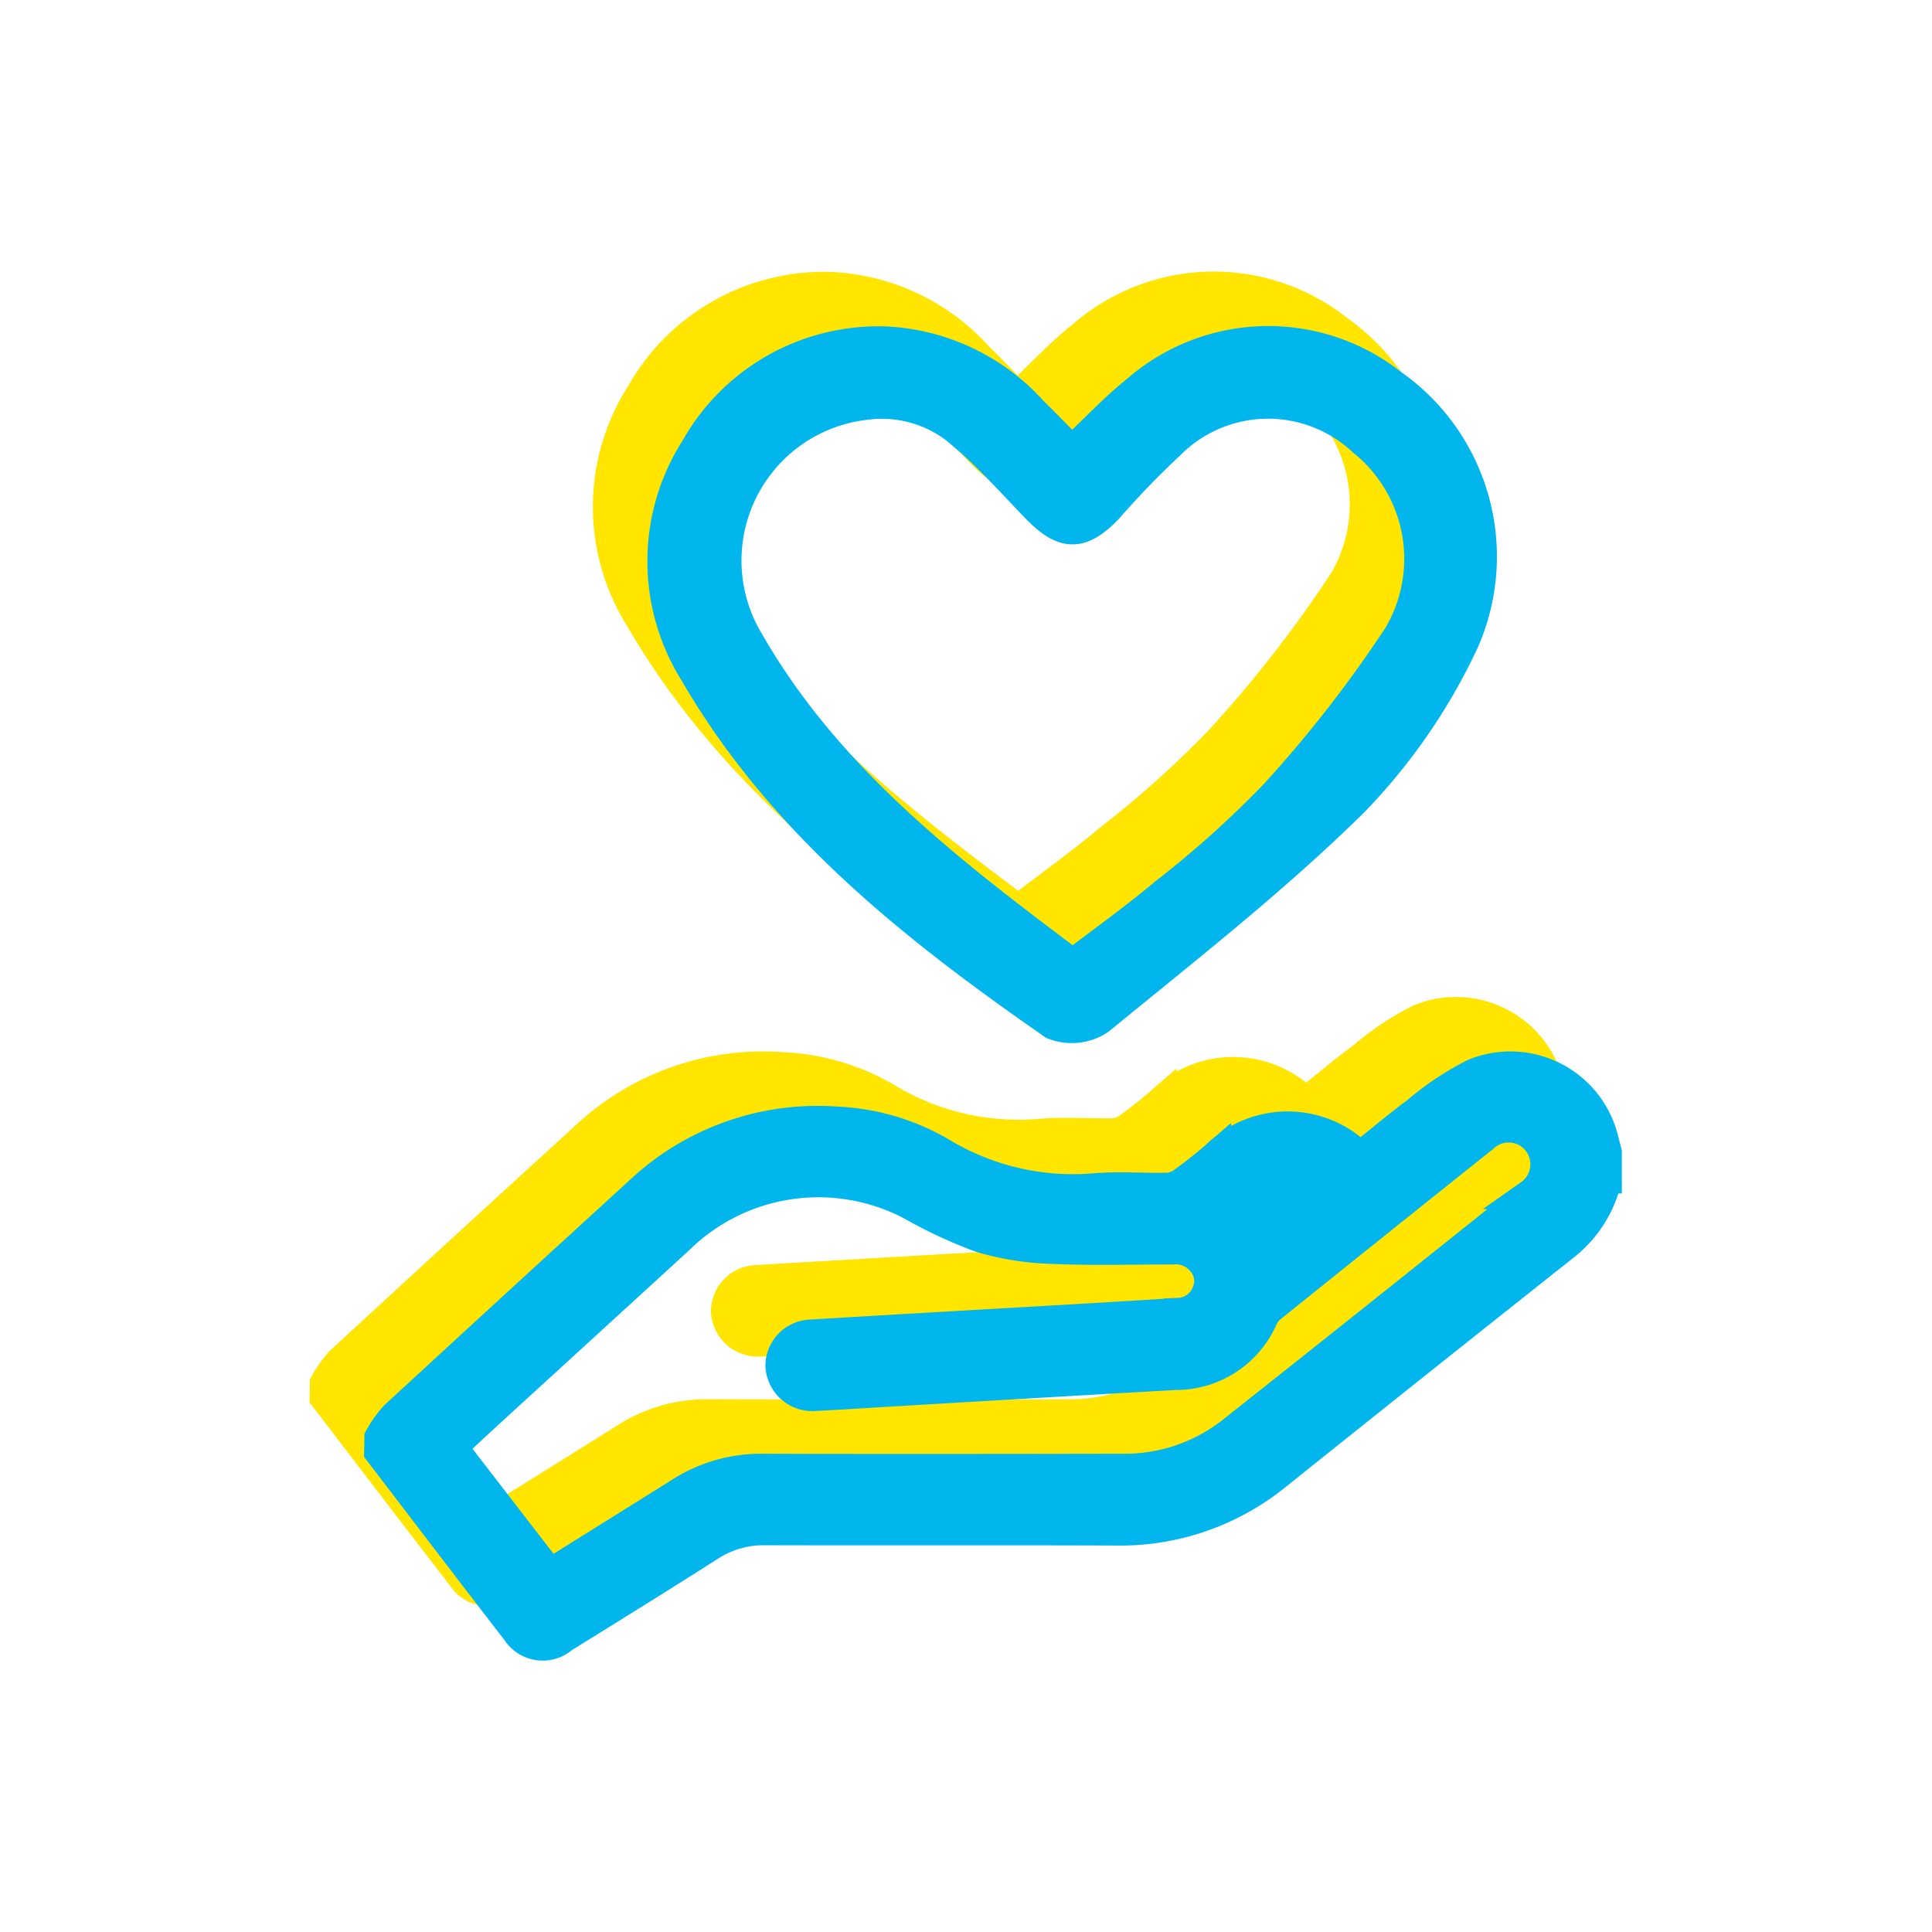 <svg xmlns="http://www.w3.org/2000/svg" xmlns:xlink="http://www.w3.org/1999/xlink" width="65" height="65" viewBox="0 0 65 65">
  <defs>
    <clipPath id="clip-IMG_headline_foerdermitglied">
      <rect width="65" height="65"/>
    </clipPath>
  </defs>
  <g id="IMG_headline_foerdermitglied" clip-path="url(#clip-IMG_headline_foerdermitglied)">
    <g id="Gruppe_9279" data-name="Gruppe 9279" transform="translate(10.927 9.637)" style="isolation: isolate">
      <path id="Pfad_20133" data-name="Pfad 20133" d="M-4552.4-3504.364c.754-.708,1.436-1.444,2.211-2.062a6.738,6.738,0,0,1,8.586-.171,7.091,7.091,0,0,1,2.4,8.659,19.681,19.681,0,0,1-3.726,5.4c-2.663,2.625-5.635,4.942-8.534,7.32a1.691,1.691,0,0,1-1.564.165c-4.692-3.258-9.15-6.786-12.076-11.841a7.061,7.061,0,0,1,.041-7.563,7.061,7.061,0,0,1,6.459-3.585,7.117,7.117,0,0,1,4.9,2.361C-4553.258-3505.253-4552.834-3504.8-4552.4-3504.364Zm.034,17.263c1.061-.814,2.1-1.555,3.075-2.373a34.767,34.767,0,0,0,3.693-3.311,42.588,42.588,0,0,0,4.176-5.361,5.073,5.073,0,0,0-1.2-6.542,4.656,4.656,0,0,0-6.476.118,29.219,29.219,0,0,0-2.081,2.154c-.912.948-1.5.935-2.423-.019-.79-.816-1.548-1.673-2.408-2.409a4.089,4.089,0,0,0-3.347-1.054,5.267,5.267,0,0,0-3.884,7.979C-4560.606-3493.339-4556.528-3490.22-4552.371-3487.1Z" transform="translate(4575.701 3508.058)" fill="#ffe500" stroke="#ffe500" stroke-width="1"/>
      <path id="Pfad_20134" data-name="Pfad 20134" d="M-4654.63-3268.83a4.047,4.047,0,0,1,.5-.712q4.091-3.772,8.2-7.522a8.743,8.743,0,0,1,6.707-2.4,7.6,7.6,0,0,1,3.452,1.006,8.57,8.57,0,0,0,5.236,1.234c.8-.065,1.613,0,2.419-.016a.958.958,0,0,0,.505-.178c.393-.282.774-.583,1.139-.9a3.426,3.426,0,0,1,4.841.036c.629-.5,1.251-1.03,1.905-1.513a9.639,9.639,0,0,1,1.93-1.285,3.23,3.23,0,0,1,4.371,2.27c.033.127.068.253.1.38v.888a3.976,3.976,0,0,1-1.4,2.24q-4.852,3.845-9.684,7.713a8.345,8.345,0,0,1-5.439,1.892c-3.926-.015-7.853,0-11.778-.01a3.324,3.324,0,0,0-1.866.524c-1.642,1.048-3.3,2.073-4.953,3.1a1.043,1.043,0,0,1-1.565-.224c-1.551-2.007-3.087-4.025-4.629-6.039Zm5.736,4.563c.149-.086.266-.149.378-.219,1.333-.834,2.668-1.664,4-2.5a5.044,5.044,0,0,1,2.783-.8c4.021.013,8.042.007,12.063,0a5.826,5.826,0,0,0,3.714-1.238q5.027-3.98,10.031-7.991a1.234,1.234,0,0,0,.25-1.783,1.228,1.228,0,0,0-1.794-.13q-3.579,2.855-7.146,5.723a.985.985,0,0,0-.271.337,3.2,3.2,0,0,1-2.962,1.938c-3.114.174-6.228.361-9.341.543-.926.054-1.852.117-2.778.163a1.081,1.081,0,0,1-1.172-1.019,1.065,1.065,0,0,1,1.006-1.057q4.228-.25,8.456-.491,1.972-.115,3.945-.239a1.049,1.049,0,0,0,.933-.667.979.979,0,0,0-.167-1.057,1.125,1.125,0,0,0-.966-.4c-1.357,0-2.718.041-4.073-.019a9.447,9.447,0,0,1-2.372-.375,15.3,15.3,0,0,1-2.263-1.043,6.694,6.694,0,0,0-7.906,1.095q-3.079,2.819-6.162,5.636c-.483.442-.962.888-1.462,1.35Zm25.584-12.663c-.666-.587-1.408-.271-2.236.61l.564.731Z" transform="translate(4654.63 3305.726)" fill="#ffe500" stroke="#ffe500" stroke-width="1"/>
    </g>
    <g id="Gruppe_9280" data-name="Gruppe 9280" transform="translate(12.76 11.469)" style="mix-blend-mode: multiply;isolation: isolate">
      <path id="Pfad_20133-2" data-name="Pfad 20133" d="M-4552.4-3504.364c.754-.708,1.436-1.444,2.211-2.062a6.738,6.738,0,0,1,8.586-.171,7.091,7.091,0,0,1,2.4,8.659,19.681,19.681,0,0,1-3.726,5.4c-2.663,2.625-5.635,4.942-8.534,7.32a1.691,1.691,0,0,1-1.564.165c-4.692-3.258-9.15-6.786-12.076-11.841a7.061,7.061,0,0,1,.041-7.563,7.061,7.061,0,0,1,6.459-3.585,7.117,7.117,0,0,1,4.9,2.361C-4553.258-3505.253-4552.834-3504.8-4552.4-3504.364Zm.034,17.263c1.061-.814,2.1-1.555,3.075-2.373a34.767,34.767,0,0,0,3.693-3.311,42.588,42.588,0,0,0,4.176-5.361,5.073,5.073,0,0,0-1.2-6.542,4.656,4.656,0,0,0-6.476.118,29.219,29.219,0,0,0-2.081,2.154c-.912.948-1.5.935-2.423-.019-.79-.816-1.548-1.673-2.408-2.409a4.089,4.089,0,0,0-3.347-1.054,5.267,5.267,0,0,0-3.884,7.979C-4560.606-3493.339-4556.528-3490.22-4552.371-3487.1Z" transform="translate(4575.701 3508.058)" fill="#00b6ed" stroke="#00b6ed" stroke-width="1"/>
      <path id="Pfad_20134-2" data-name="Pfad 20134" d="M-4654.63-3268.83a4.047,4.047,0,0,1,.5-.712q4.091-3.772,8.2-7.522a8.743,8.743,0,0,1,6.707-2.4,7.6,7.6,0,0,1,3.452,1.006,8.57,8.57,0,0,0,5.236,1.234c.8-.065,1.613,0,2.419-.016a.958.958,0,0,0,.505-.178c.393-.282.774-.583,1.139-.9a3.426,3.426,0,0,1,4.841.036c.629-.5,1.251-1.03,1.905-1.513a9.639,9.639,0,0,1,1.93-1.285,3.23,3.23,0,0,1,4.371,2.27c.033.127.068.253.1.38v.888a3.976,3.976,0,0,1-1.4,2.24q-4.852,3.845-9.684,7.713a8.345,8.345,0,0,1-5.439,1.892c-3.926-.015-7.853,0-11.778-.01a3.324,3.324,0,0,0-1.866.524c-1.642,1.048-3.3,2.073-4.953,3.1a1.043,1.043,0,0,1-1.565-.224c-1.551-2.007-3.087-4.025-4.629-6.039Zm5.736,4.563c.149-.086.266-.149.378-.219,1.333-.834,2.668-1.664,4-2.5a5.044,5.044,0,0,1,2.783-.8c4.021.013,8.042.007,12.063,0a5.826,5.826,0,0,0,3.714-1.238q5.027-3.98,10.031-7.991a1.234,1.234,0,0,0,.25-1.783,1.228,1.228,0,0,0-1.794-.13q-3.579,2.855-7.146,5.723a.985.985,0,0,0-.271.337,3.2,3.2,0,0,1-2.962,1.938c-3.114.174-6.228.361-9.341.543-.926.054-1.852.117-2.778.163a1.081,1.081,0,0,1-1.172-1.019,1.065,1.065,0,0,1,1.006-1.057q4.228-.25,8.456-.491,1.972-.115,3.945-.239a1.049,1.049,0,0,0,.933-.667.979.979,0,0,0-.167-1.057,1.125,1.125,0,0,0-.966-.4c-1.357,0-2.718.041-4.073-.019a9.447,9.447,0,0,1-2.372-.375,15.3,15.3,0,0,1-2.263-1.043,6.694,6.694,0,0,0-7.906,1.095q-3.079,2.819-6.162,5.636c-.483.442-.962.888-1.462,1.35Zm25.584-12.663c-.666-.587-1.408-.271-2.236.61l.564.731Z" transform="translate(4654.63 3305.726)" fill="#00b6ed" stroke="#00b6ed" stroke-width="1"/>
    </g>
  </g>
</svg>
